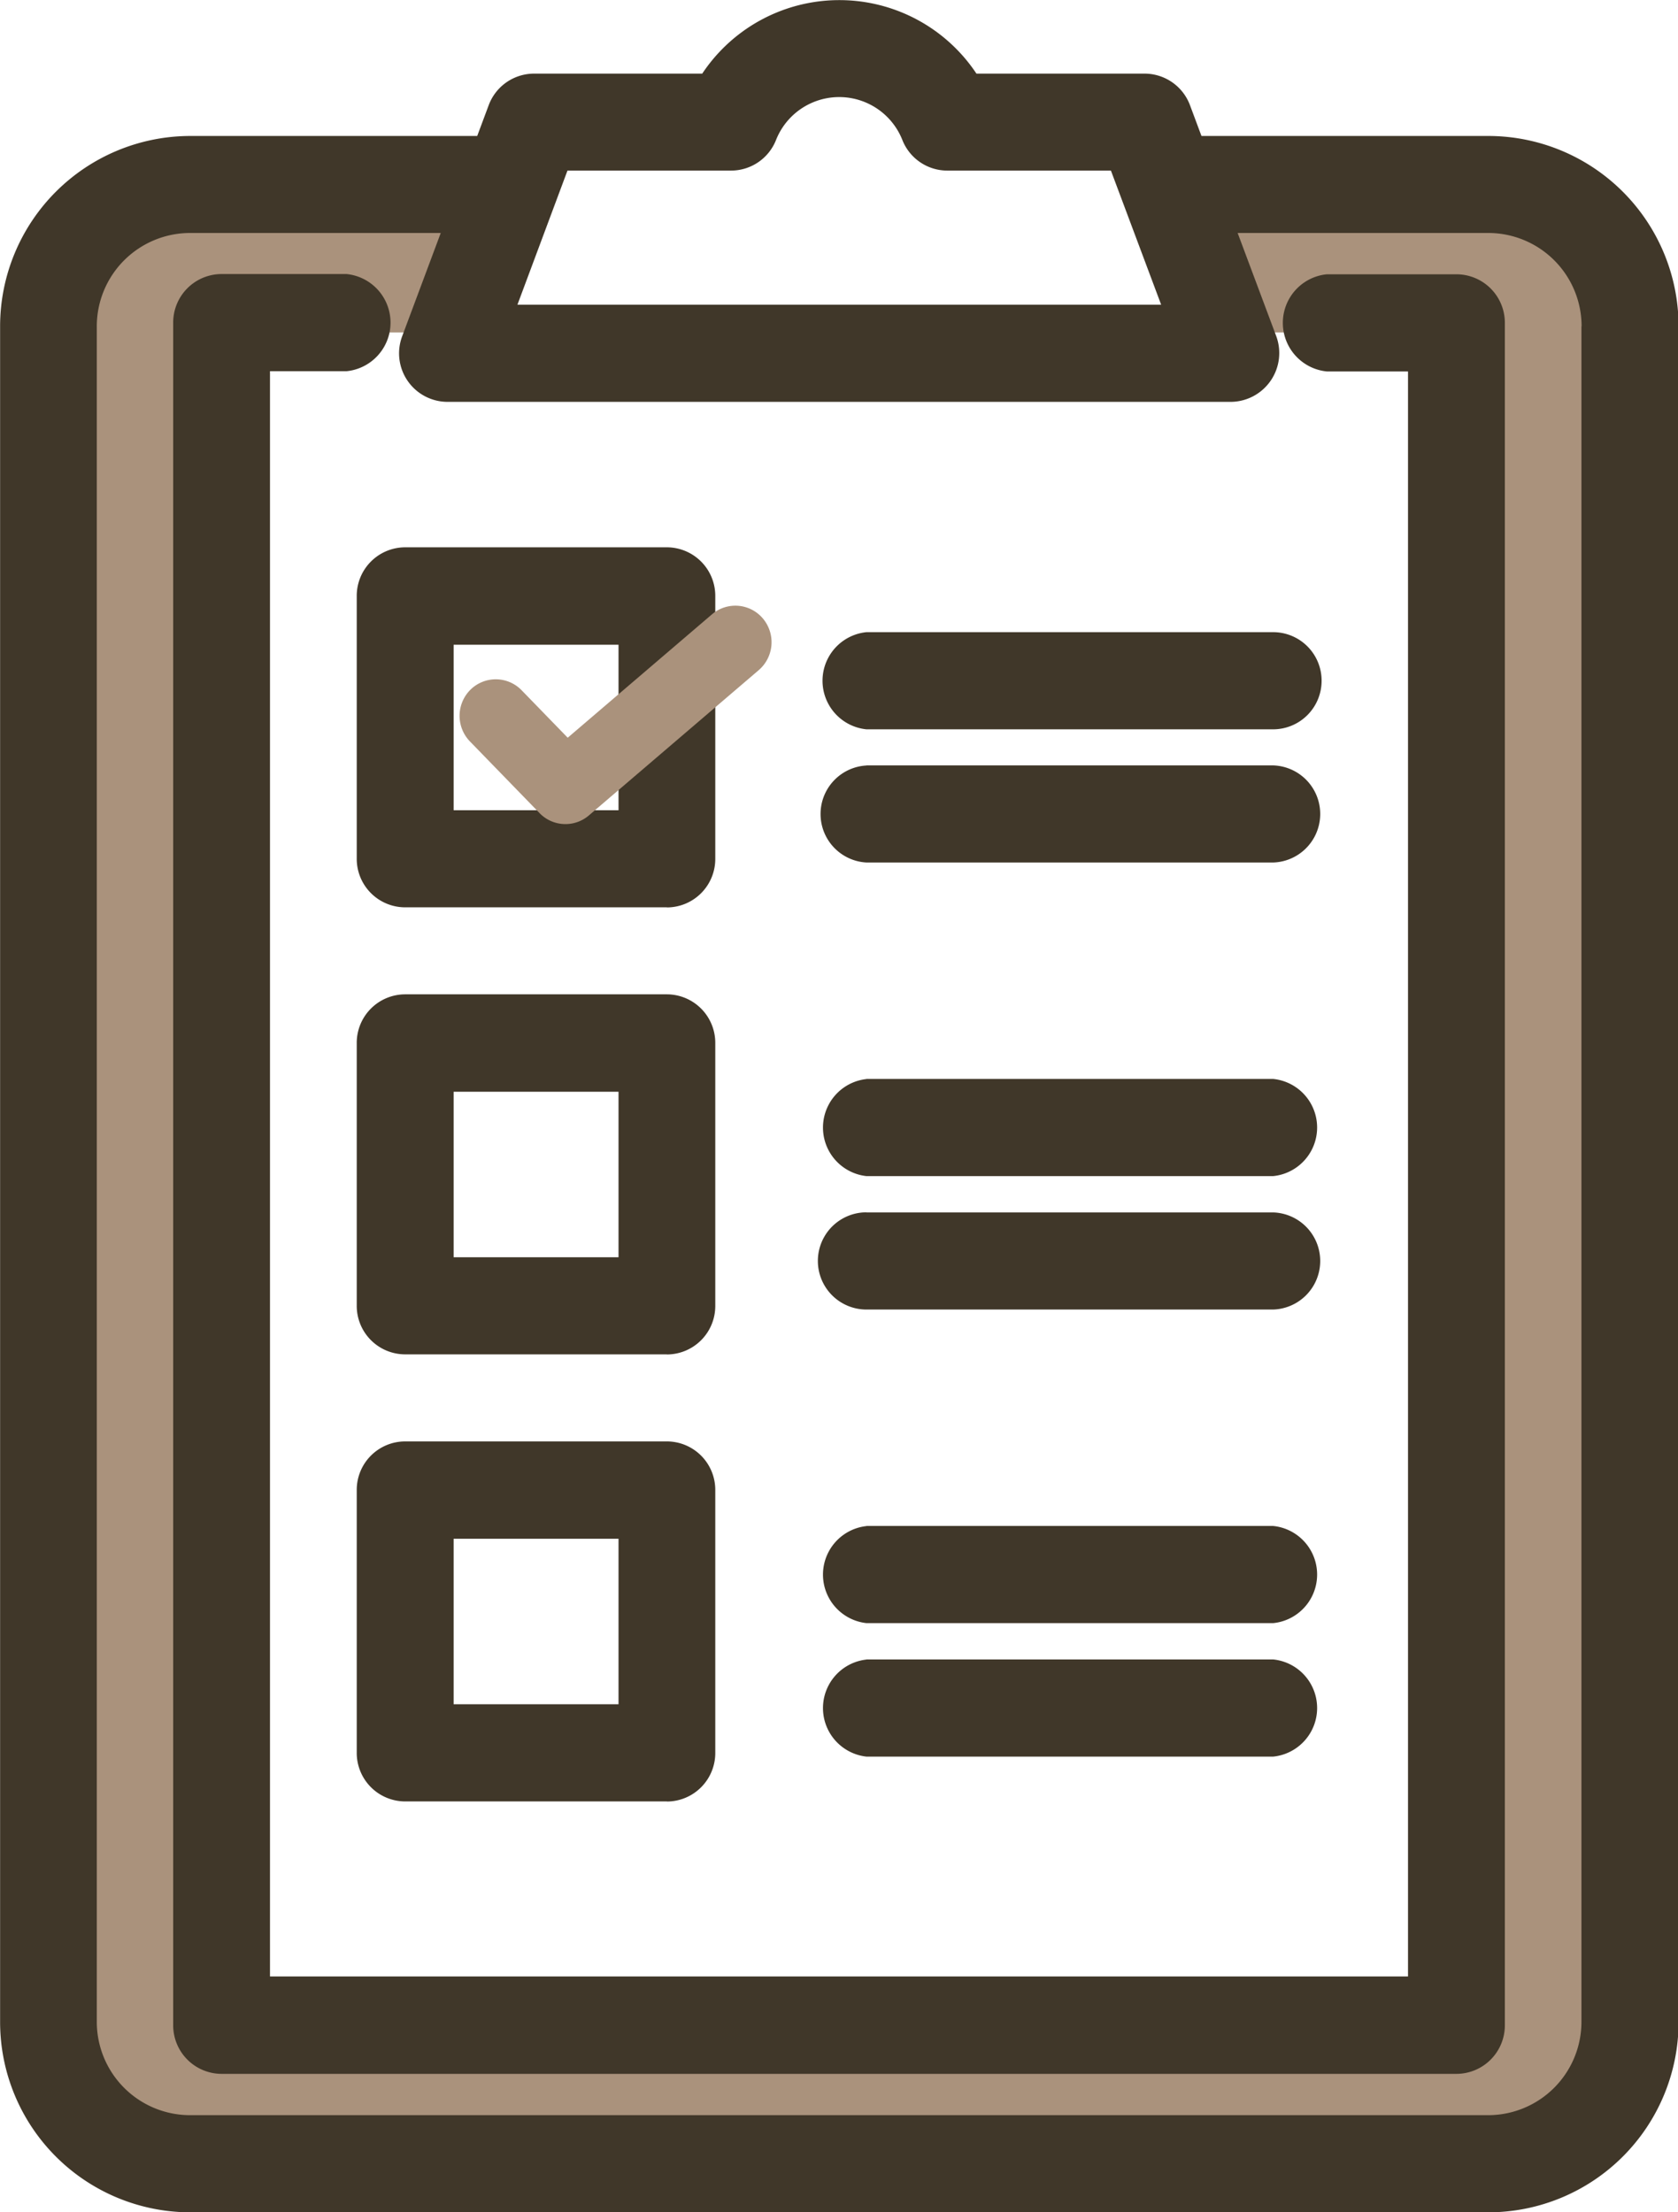 <svg xmlns="http://www.w3.org/2000/svg" id="&#x76EE;&#x6B21;&#x30A2;&#x30A4;&#x30B3;&#x30F3;_brown.svg" width="34.375" height="45.312" viewBox="0 0 34.375 45.312"><defs><style>      .cls-1 {        fill: #aa927c;      }      .cls-1, .cls-2 {        fill-rule: evenodd;      }      .cls-2 {        fill: #403729;      }    </style></defs><path id="&#x30AF;&#x30EA;&#x30C3;&#x30D7;&#x30DC;&#x30FC;&#x30C9;&#x306E;&#x5857;&#x308A;&#x3064;&#x3076;&#x3057;&#x90E8;&#x5206;-pixta_90498293" class="cls-1" d="M126.125,335.779h4.713V370.65H105.544V335.779H110.3l1.043-2.836h-6.452a2.9,2.9,0,0,0-2.9,2.908v34.728a2.9,2.9,0,0,0,2.9,2.908h26.6a2.9,2.9,0,0,0,2.9-2.908V335.851a2.9,2.9,0,0,0-2.9-2.908h-6.509Z" transform="translate(-101 -328.969)"></path><path id="&#x30AF;&#x30EA;&#x30C3;&#x30D7;&#x30DC;&#x30FC;&#x30C9;&#x306E;&#x30A2;&#x30A4;&#x30B3;&#x30F3;-pixta_90498293" class="cls-2" d="M131.493,374.282h-26.6a3.9,3.9,0,0,1-3.891-3.9V335.654a3.9,3.9,0,0,1,3.891-3.9h5.883l0.236-.632a0.993,0.993,0,0,1,.929-0.645h3.445a3.372,3.372,0,0,1,5.617,0h3.445a0.994,0.994,0,0,1,.929.645l0.236,0.632h5.883a3.9,3.9,0,0,1,3.891,3.9v34.725A3.9,3.9,0,0,1,131.493,374.282Zm-7.735-41.819h-3.351a0.99,0.99,0,0,1-.92-0.623,1.392,1.392,0,0,0-2.591,0,0.991,0.991,0,0,1-.92.623h-3.351L111.6,335.21h13.187Zm9.642,3.191a1.912,1.912,0,0,0-1.907-1.913h-5.139l0.791,2.114a1,1,0,0,1-.929,1.345H110.167a0.994,0.994,0,0,1-.928-1.344l0.79-2.115H104.89a1.912,1.912,0,0,0-1.907,1.913v34.725a1.912,1.912,0,0,0,1.907,1.913h26.6a1.912,1.912,0,0,0,1.907-1.913V335.654Zm-2.56,35.792h-25.3a0.994,0.994,0,0,1-.992-1V335.582a0.993,0.993,0,0,1,.992-1H108.1a1,1,0,0,1,0,1.99h-1.569v32.879h23.313V336.577h-1.664a1,1,0,0,1,0-1.99h2.656a0.993,0.993,0,0,1,.992,1v34.869A0.994,0.994,0,0,1,130.84,371.446Zm-12.09-26.8h8.332a0.995,0.995,0,0,1,0,1.989H118.75A0.995,0.995,0,0,1,118.75,344.648Zm0,6.422h8.332a1,1,0,0,1,0,1.99H118.75A1,1,0,0,1,118.75,351.07Zm0,2.734h8.332a0.995,0.995,0,0,1,0,1.989H118.75A0.995,0.995,0,0,1,118.75,353.8Zm0,9.156h8.332a1,1,0,0,1,0,1.99H118.75A1,1,0,0,1,118.75,362.96Zm0-2.734h8.332a1,1,0,0,1,0,1.99H118.75A1,1,0,0,1,118.75,360.226Zm9.324-17.317a0.994,0.994,0,0,1-.992,1H118.75a1,1,0,0,1,0-1.99h8.332A0.993,0.993,0,0,1,128.074,342.909Zm-13.412,22.959H109.3a0.994,0.994,0,0,1-.992-1v-5.38a0.993,0.993,0,0,1,.992-0.994h5.361a0.993,0.993,0,0,1,.992.994v5.38A0.994,0.994,0,0,1,114.662,365.868Zm-0.991-5.38h-3.378v3.39h3.378v-3.39Zm0.991-3.777H109.3a0.993,0.993,0,0,1-.992-0.994v-5.38a0.994,0.994,0,0,1,.992-1h5.361a0.994,0.994,0,0,1,.992,1v5.38A0.993,0.993,0,0,1,114.662,356.711Zm-0.991-5.379h-3.378v3.39h3.378v-3.39Zm0.991-3.777H109.3a0.993,0.993,0,0,1-.992-0.994v-5.38a0.994,0.994,0,0,1,.992-1h5.361a0.994,0.994,0,0,1,.992,1v5.38A0.993,0.993,0,0,1,114.662,347.555Zm-0.991-5.379h-3.378v3.39h3.378v-3.39Z" transform="translate(-101 -328.969)"></path><path id="&#x30C1;&#x30A7;&#x30C3;&#x30AF;&#x30DE;&#x30FC;&#x30AF;-pixta_90498293" class="cls-1" d="M112.583,345.848a0.735,0.735,0,0,1-.529-0.224l-1.427-1.469a0.754,0.754,0,0,1,.01-1.059,0.738,0.738,0,0,1,1.049.011l0.944,0.972,2.955-2.527a0.737,0.737,0,0,1,1.045.087,0.754,0.754,0,0,1-.086,1.055l-3.481,2.977A0.736,0.736,0,0,1,112.583,345.848Z" transform="translate(-101 -328.969)"></path></svg>